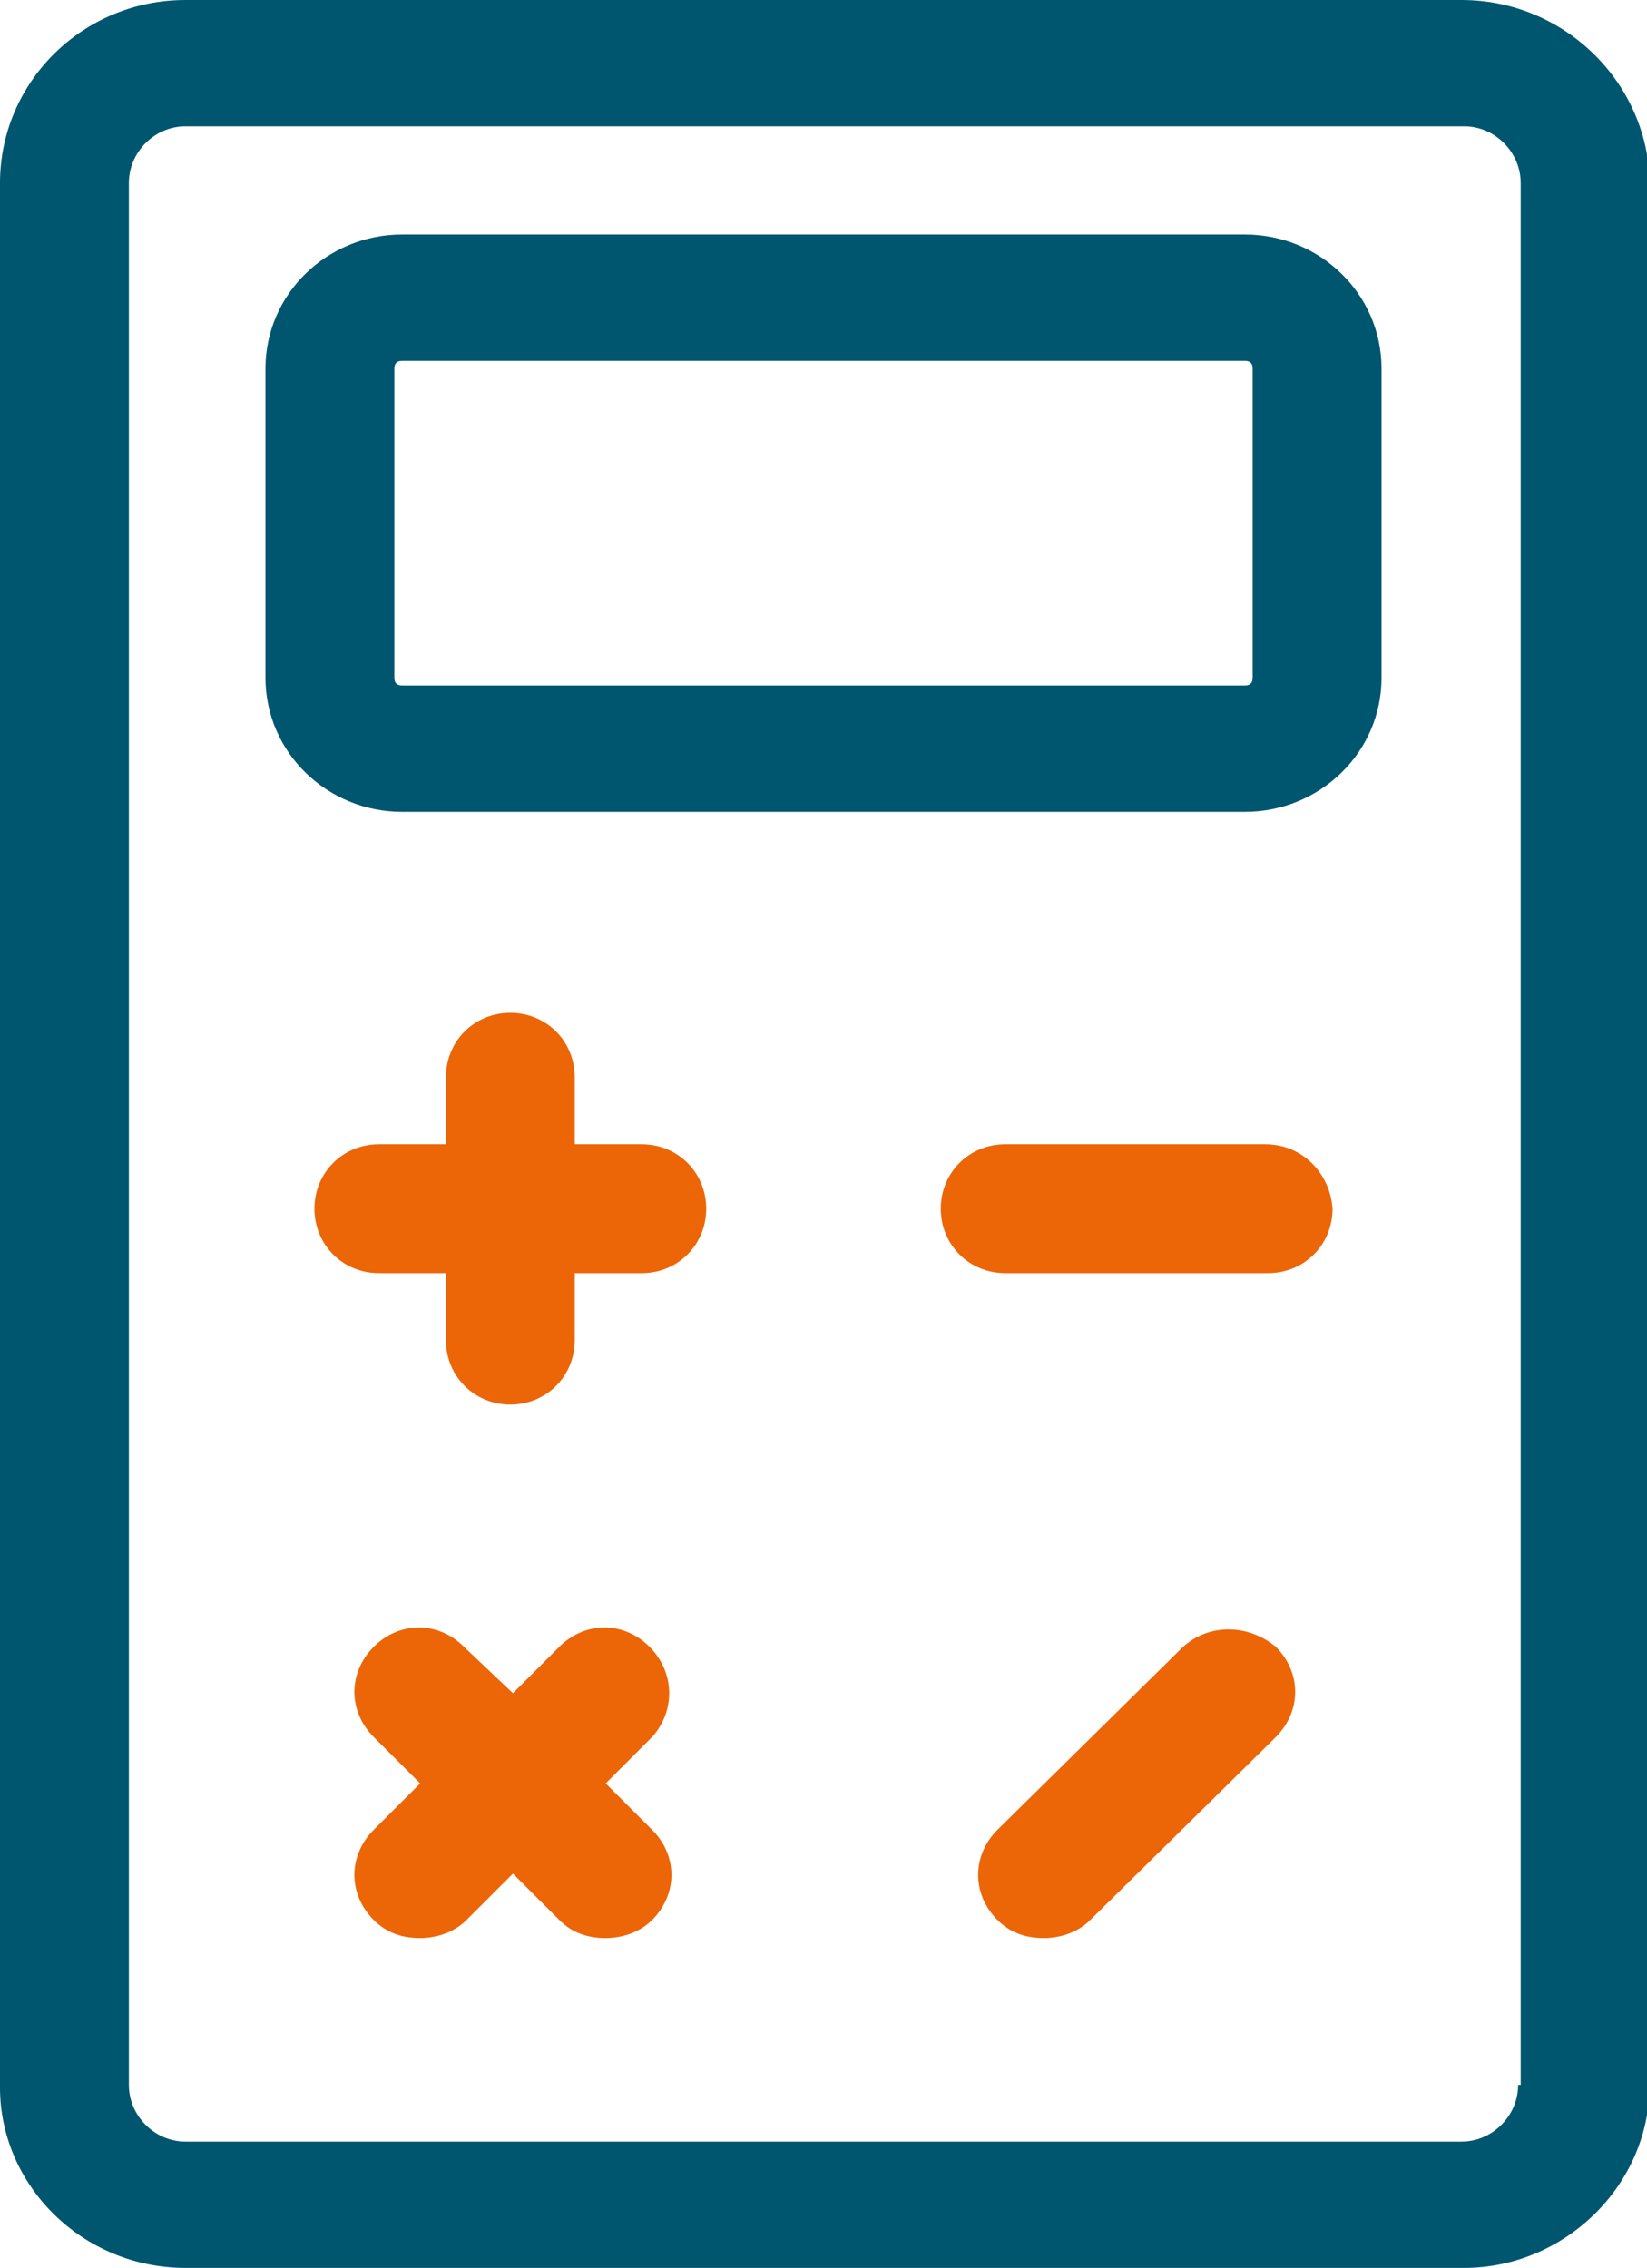 <?xml version="1.0" encoding="utf-8"?>
<!-- Generator: Adobe Illustrator 27.1.0, SVG Export Plug-In . SVG Version: 6.00 Build 0)  -->
<svg version="1.1" id="Calque_1" xmlns="http://www.w3.org/2000/svg" xmlns:xlink="http://www.w3.org/1999/xlink" x="0px" y="0px"
	 viewBox="0 0 63.9 88" style="enable-background:new 0 0 63.9 88;" xml:space="preserve">
<style type="text/css">
	.st0{fill:#00566F;}
	.st1{fill:#EC6608;}
</style>
<g id="VF">
	<g id="Page-Qui-sommes-nous" transform="translate(-272, -1409)">
		<g id="Combined-Shape-2" transform="translate(272, 1409)">
			<path id="Shape" class="st0" d="M56.7,0H7.2C3.2,0,0,3.2,0,7.1v73.9C0,84.8,3.2,88,7.2,88h49.6c3.9,0,7.2-3.2,7.2-7.1l0-73.9
				C63.9,3.2,60.7,0,56.7,0L56.7,0z M58.9,80.9c0,1.2-1,2.2-2.2,2.2H7.2c-1.2,0-2.2-1-2.2-2.2V7.1c0-1.2,1-2.2,2.2-2.2h49.6
				c1.2,0,2.2,1,2.2,2.2V80.9z"/>
			<path id="Shape_00000085218710198022283600000011067156756544603033_" class="st0" d="M48.3,9.1H15.6c-2.9,0-5.3,2.3-5.3,5.2v12
				c0,2.9,2.4,5.2,5.3,5.2h32.7c2.9,0,5.3-2.3,5.3-5.2v-12C53.6,11.4,51.2,9.1,48.3,9.1L48.3,9.1z M48.6,26.3c0,0.2-0.1,0.3-0.3,0.3
				l-32.7,0c-0.2,0-0.3-0.1-0.3-0.3v-12c0-0.2,0.1-0.3,0.3-0.3h32.7c0.2,0,0.3,0.1,0.3,0.3V26.3z"/>
			<path id="Path" class="st1" d="M24.9,44.4h-2.6v-2.6c0-1.4-1.1-2.5-2.5-2.5c-1.4,0-2.5,1.1-2.5,2.5v2.6h-2.6
				c-1.4,0-2.5,1.1-2.5,2.5c0,1.4,1.1,2.5,2.5,2.5h2.6v2.6c0,1.4,1.1,2.5,2.5,2.5c1.4,0,2.5-1.1,2.5-2.5v-2.6h2.6
				c1.4,0,2.5-1.1,2.5-2.5C27.4,45.5,26.3,44.4,24.9,44.4L24.9,44.4z"/>
			<path id="Path_00000140012689722301399320000002050594398296267198_" class="st1" d="M25.2,63.9c-1-1-2.5-1-3.5,0l-1.8,1.8
				L18,63.9c-1-1-2.5-1-3.5,0c-1,1-1,2.5,0,3.5l1.8,1.8L14.5,71c-1,1-1,2.5,0,3.5c0.5,0.5,1.1,0.7,1.8,0.7c0.6,0,1.3-0.2,1.8-0.7
				l1.8-1.8l1.8,1.8c0.5,0.5,1.1,0.7,1.8,0.7c0.6,0,1.3-0.2,1.8-0.7c1-1,1-2.5,0-3.5l-1.8-1.8l1.8-1.8
				C26.2,66.4,26.2,64.9,25.2,63.9z"/>
			<path id="Path_00000183943335887682059760000015406363716327383484_" class="st1" d="M49.1,44.4H39c-1.4,0-2.5,1.1-2.5,2.5
				c0,1.4,1.1,2.5,2.5,2.5h10.2c1.4,0,2.5-1.1,2.5-2.5C51.6,45.5,50.5,44.4,49.1,44.4z"/>
			<path id="Path_00000069386188496739730420000017727718118720468865_" class="st1" d="M45.9,63.9L38.7,71c-1,1-1,2.5,0,3.5
				c0.5,0.5,1.1,0.7,1.8,0.7c0.6,0,1.3-0.2,1.8-0.7l7.2-7.1c1-1,1-2.5,0-3.5C48.4,63,46.9,63,45.9,63.9z"/>
		</g>
	</g>
</g>
</svg>
